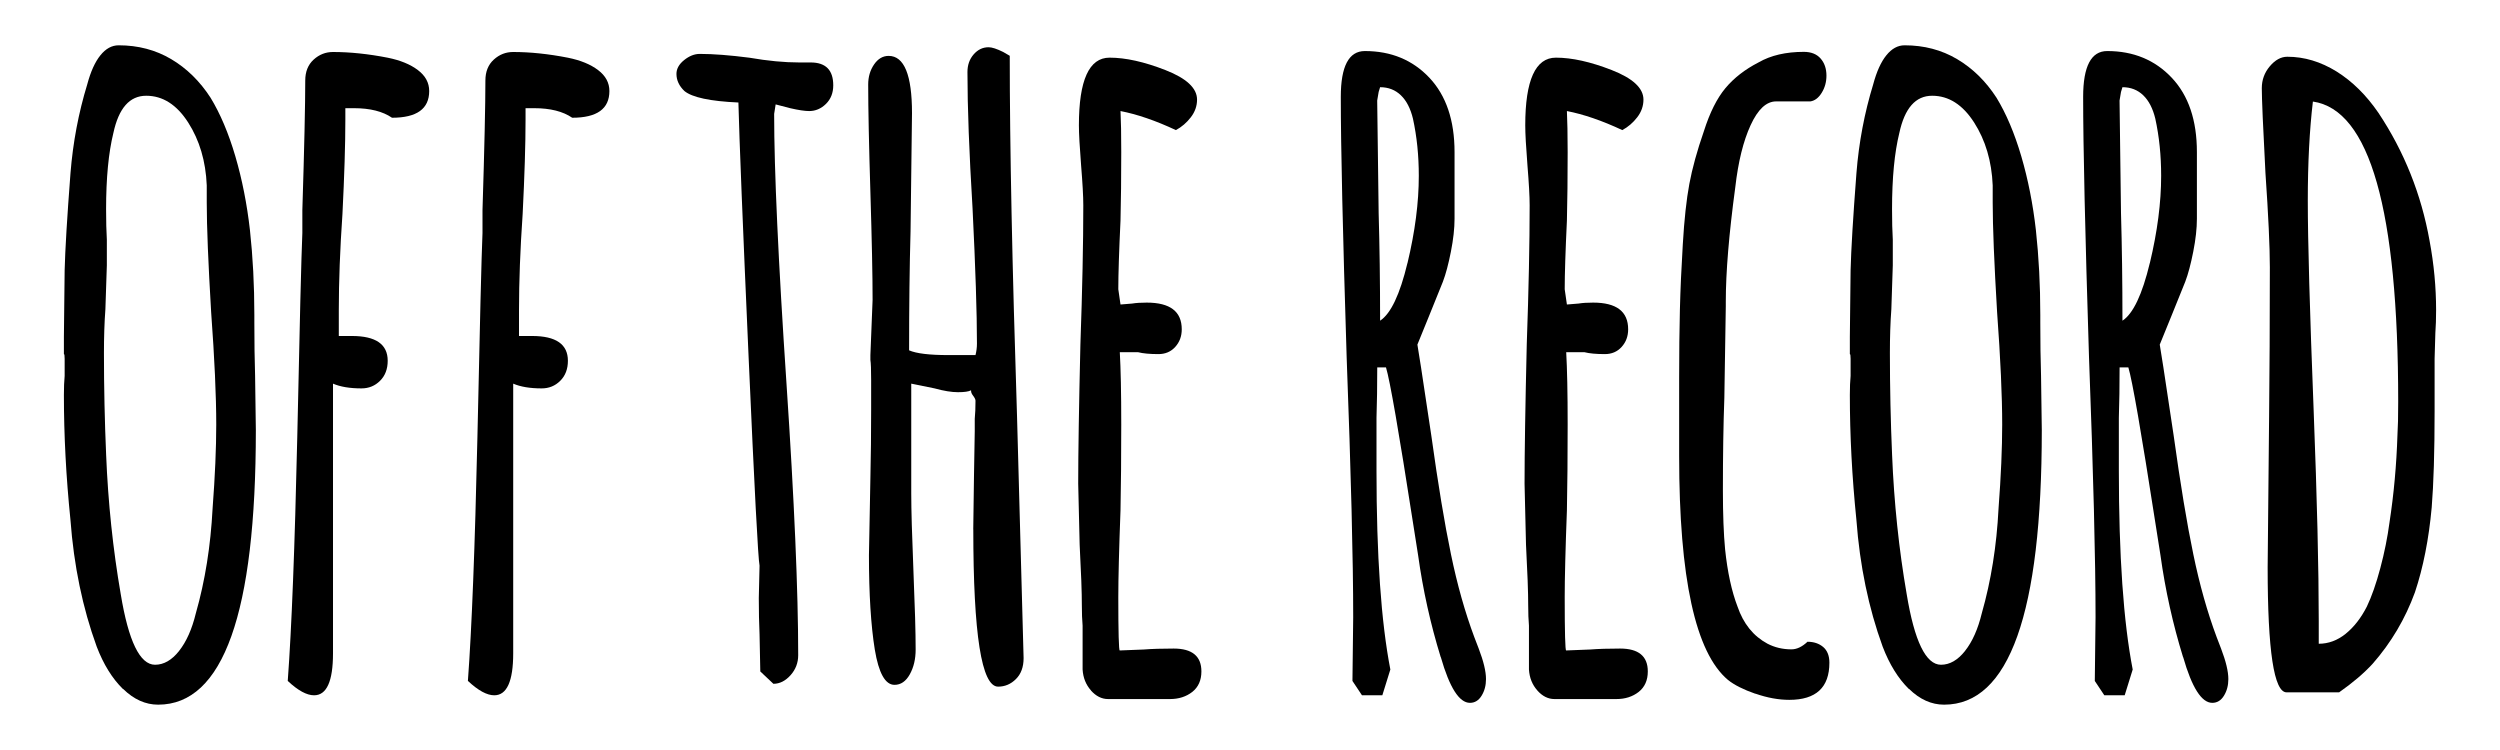 <?xml version="1.0" encoding="UTF-8"?>
<svg xmlns="http://www.w3.org/2000/svg" id="BLACK" viewBox="0 0 500 150">
  <path d="m24.59,137.8c-2.14-2.1-3.89-4.92-5.25-8.48-2.82-7.75-4.57-16.2-5.25-25.35-.88-8.64-1.31-16.96-1.31-24.97,0-1.52.05-2.79.15-3.81v-3.43c0-.63-.05-.95-.15-.95v-3.43l.15-13.34c.1-4.06.49-10.55,1.17-19.44.49-6.1,1.6-12.01,3.35-17.73.68-2.54,1.55-4.48,2.63-5.81,1.07-1.33,2.28-2,3.65-2,3.89,0,7.39.92,10.5,2.76,3.11,1.84,5.74,4.42,7.88,7.72,1.94,3.18,3.6,7.09,4.96,11.72,1.36,4.64,2.33,9.56,2.92,14.77.58,5.34.88,10.99.88,16.96v1.52c0,3.94.05,7.5.15,10.67l.15,10.86c0,36.59-6.52,54.89-19.54,54.89-2.53,0-4.86-1.05-7-3.14Zm11.23-7.62c1.46-1.84,2.58-4.35,3.35-7.53,1.85-6.48,2.96-13.47,3.35-20.97.49-6.48.73-12.07.73-16.77,0-5.72-.34-13.21-1.02-22.49-.58-9.78-.88-17.09-.88-21.92v-3.43c-.2-4.83-1.44-9.02-3.72-12.58-2.29-3.56-5.08-5.34-8.39-5.34s-5.49,2.48-6.56,7.43c-.97,3.94-1.46,9.02-1.46,15.25,0,2.42.05,4.45.15,6.1v5.15l-.29,8.77c-.2,2.67-.29,5.59-.29,8.77,0,6.86.15,13.66.44,20.39.39,9.53,1.36,18.81,2.92,27.83,1.55,9.41,3.84,14.11,6.86,14.11,1.75,0,3.35-.92,4.81-2.76Z"/>
  <path d="m57.55,136.18c.78-10.55,1.41-26.75,1.9-48.6.48-22.74.82-36.4,1.02-40.98v-4.57c.39-12.45.58-21.09.58-25.92,0-1.78.56-3.17,1.68-4.19,1.12-1.02,2.41-1.52,3.86-1.52,3.4,0,7.05.38,10.94,1.14,2.53.51,4.54,1.33,6.05,2.48,1.51,1.14,2.26,2.54,2.26,4.19,0,3.56-2.48,5.34-7.44,5.34-1.85-1.27-4.38-1.91-7.58-1.91h-1.75v2.29c0,4.96-.2,11.25-.58,18.87-.49,7.12-.73,13.53-.73,19.25v5.15h2.63c4.76,0,7.15,1.65,7.15,4.96,0,1.65-.51,2.99-1.53,4-1.02,1.02-2.26,1.52-3.72,1.52-2.33,0-4.23-.32-5.69-.95v53.94c0,5.59-1.26,8.39-3.79,8.39-1.46,0-3.21-.95-5.25-2.86Zm36.03,0c.78-10.55,1.41-26.75,1.9-48.6.49-22.74.82-36.4,1.02-40.98v-4.57c.39-12.45.58-21.09.58-25.92,0-1.78.56-3.17,1.68-4.19,1.12-1.02,2.41-1.52,3.87-1.52,3.4,0,7.05.38,10.94,1.14,2.53.51,4.54,1.33,6.05,2.48,1.51,1.14,2.26,2.54,2.26,4.19,0,3.56-2.48,5.34-7.44,5.34-1.85-1.27-4.38-1.91-7.58-1.91h-1.75v2.29c0,4.96-.2,11.25-.58,18.87-.49,7.12-.73,13.53-.73,19.25v5.15h2.63c4.76,0,7.15,1.65,7.15,4.96,0,1.65-.51,2.99-1.53,4-1.02,1.02-2.26,1.52-3.72,1.52-2.33,0-4.23-.32-5.69-.95v53.94c0,5.59-1.27,8.39-3.79,8.39-1.46,0-3.21-.95-5.25-2.86Z"/>
  <path d="m152.06,134.28l-.15-7.43c-.1-2.16-.15-4.57-.15-7.24l.15-6.48c-.29-1.4-1.02-15.31-2.19-41.74-1.17-26.43-1.85-43.39-2.04-50.89-5.64-.25-9.24-1.02-10.79-2.29-1.07-1.02-1.6-2.16-1.6-3.43,0-1.02.51-1.94,1.53-2.76,1.02-.82,2.06-1.24,3.14-1.24,2.72,0,6.03.26,9.92.76,3.69.64,7,.95,9.92.95h2.33c3.01,0,4.52,1.52,4.52,4.57,0,1.52-.49,2.76-1.46,3.72-.97.95-2.09,1.43-3.35,1.43-.88,0-2.14-.19-3.79-.57l-2.92-.76-.15.95-.15.95c0,11.31.82,29.35,2.48,54.13,1.55,23.25,2.33,41.3,2.33,54.13,0,1.52-.51,2.86-1.53,4-1.02,1.14-2.17,1.72-3.43,1.72l-2.63-2.48Z"/>
  <path d="m194.65,105.88l.15-10.86.15-8.77v-2.48c.1-1.02.15-2.22.15-3.62,0-.25-.15-.57-.44-.95-.29-.38-.44-.7-.44-.95v-.19c-.49.26-1.36.38-2.63.38s-2.82-.25-4.67-.76c-.58-.13-2.14-.44-4.67-.95v21.92c0,3.31.15,8.51.44,15.63.29,6.99.44,12.2.44,15.63,0,1.91-.39,3.56-1.17,4.96-.78,1.4-1.8,2.1-3.06,2.1-1.85,0-3.16-2.35-3.94-7.05-.78-4.83-1.17-11.12-1.17-18.87l.29-15.44c.1-4.32.15-8.89.15-13.72v-5.91c0-2.03-.05-3.37-.15-4v-.95l.44-11.05c0-4.83-.15-12.01-.44-21.54-.29-9.53-.44-16.71-.44-21.54,0-1.52.39-2.86,1.17-4,.78-1.14,1.75-1.72,2.92-1.72,3.11,0,4.67,3.81,4.67,11.44l-.29,23.63c-.2,7.12-.29,15.06-.29,23.82,1.46.64,4.08.95,7.88.95h5.4c.19-.76.29-1.52.29-2.29,0-6.1-.29-15.12-.88-27.06-.68-11.18-1.02-20.27-1.02-27.26,0-1.4.41-2.57,1.24-3.53.83-.95,1.82-1.43,2.99-1.43.68,0,1.65.32,2.92.95l1.31.76c0,18.04.49,42.12,1.46,72.24l1.31,48.22c0,1.78-.51,3.18-1.53,4.19-1.02,1.02-2.21,1.52-3.57,1.52-3.31,0-4.96-10.48-4.96-31.45Z"/>
  <path d="m218.2,138.09c-1.02-1.14-1.58-2.54-1.68-4.19v-8.77c-.1-1.14-.15-2.48-.15-4,0-2.67-.15-6.73-.44-12.2l-.29-12.2c0-6.22.15-15.5.44-27.83.39-11.05.58-20.33.58-27.83,0-1.78-.15-4.45-.44-8-.29-3.68-.44-6.35-.44-8.01,0-9.02,2.04-13.53,6.13-13.53,3.21,0,6.93.83,11.16,2.48,4.23,1.65,6.34,3.62,6.34,5.91,0,1.27-.41,2.45-1.24,3.53-.83,1.08-1.82,1.94-2.99,2.57-4.08-1.91-7.78-3.17-11.08-3.81.1,1.91.15,4.64.15,8.2,0,5.08-.05,9.66-.15,13.72-.29,6.1-.44,10.67-.44,13.72l.44,3.05,2.33-.19c.78-.13,1.75-.19,2.92-.19,4.67,0,7,1.78,7,5.34,0,1.4-.44,2.57-1.31,3.53s-1.99,1.43-3.35,1.43c-1.75,0-3.11-.13-4.08-.38h-3.65c.19,3.31.29,8.13.29,14.49s-.05,12.07-.15,17.15c-.29,7.75-.44,13.53-.44,17.34,0,7.12.1,10.67.29,10.67l4.81-.19c1.65-.13,3.65-.19,5.98-.19,3.69,0,5.54,1.53,5.54,4.57,0,1.78-.61,3.14-1.82,4.1-1.22.95-2.7,1.43-4.45,1.43h-12.4c-1.26,0-2.41-.57-3.43-1.72Z"/>
  <path d="m288.14,131.42c-2.04-6.61-3.55-13.4-4.52-20.39l-1.02-6.48c-2.82-18.17-4.62-28.52-5.4-31.07h-1.75c0,3.69-.05,7.05-.15,10.1v10.48c0,17.03.92,30.3,2.77,39.84l-1.6,5.15h-4.08l-1.9-2.86.15-12.77c0-11.44-.44-28.78-1.31-52.03-.78-24.78-1.17-42.12-1.17-52.03,0-6.1,1.6-9.15,4.81-9.15,5.25,0,9.55,1.78,12.91,5.34,3.35,3.56,5.03,8.51,5.03,14.87v13.34c0,1.91-.24,4.1-.73,6.58-.49,2.48-1.02,4.48-1.6,6l-2.77,6.86-2.33,5.72.73,4.57,2.04,13.53c1.36,9.79,2.67,17.73,3.94,23.82,1.26,6.1,2.82,11.63,4.67,16.58l.88,2.29c.97,2.54,1.46,4.57,1.46,6.1,0,1.27-.29,2.38-.88,3.33-.58.95-1.36,1.43-2.33,1.43-2.14,0-4.08-3.05-5.83-9.15Zm-6.64-78.81c1.51-6.29,2.26-12.1,2.26-17.44,0-4.06-.39-7.88-1.17-11.44-.49-2.03-1.29-3.59-2.41-4.67-1.12-1.08-2.5-1.62-4.16-1.62l-.29.95-.29,1.72.29,22.49c.19,6.61.29,13.79.29,21.54,2.14-1.4,3.96-5.24,5.47-11.53Z"/>
  <path d="m307.47,138.09c-1.02-1.14-1.58-2.54-1.68-4.19v-8.77c-.1-1.14-.15-2.48-.15-4,0-2.67-.15-6.73-.44-12.2l-.29-12.2c0-6.22.15-15.5.44-27.83.39-11.05.58-20.33.58-27.83,0-1.78-.15-4.45-.44-8-.29-3.68-.44-6.35-.44-8.01,0-9.02,2.04-13.53,6.13-13.53,3.21,0,6.93.83,11.16,2.48,4.23,1.65,6.35,3.62,6.35,5.91,0,1.27-.41,2.45-1.24,3.53-.83,1.08-1.82,1.94-2.99,2.57-4.08-1.91-7.78-3.17-11.08-3.81.09,1.91.15,4.64.15,8.2,0,5.08-.05,9.66-.15,13.72-.29,6.1-.44,10.67-.44,13.72l.44,3.05,2.33-.19c.78-.13,1.75-.19,2.92-.19,4.67,0,7,1.78,7,5.34,0,1.4-.44,2.57-1.31,3.53s-1.99,1.43-3.35,1.43c-1.75,0-3.11-.13-4.08-.38h-3.65c.19,3.31.29,8.13.29,14.49s-.05,12.07-.15,17.15c-.29,7.75-.44,13.53-.44,17.34,0,7.12.1,10.67.29,10.67l4.81-.19c1.65-.13,3.65-.19,5.98-.19,3.69,0,5.54,1.53,5.54,4.57,0,1.78-.61,3.14-1.82,4.1-1.22.95-2.7,1.43-4.45,1.43h-12.4c-1.27,0-2.41-.57-3.43-1.72Z"/>
  <path d="m351.07,138.75c-2.38-.83-4.21-1.75-5.47-2.76-6.52-5.46-9.77-20.39-9.77-44.79v-15.63c0-5.08.05-9.63.15-13.63.1-4,.29-8.35.58-13.06.29-4.96.73-8.99,1.31-12.1.58-3.11,1.55-6.64,2.92-10.58,1.17-3.68,2.6-6.54,4.3-8.58,1.7-2.03,3.91-3.75,6.64-5.15,2.43-1.4,5.44-2.1,9.04-2.1,1.46,0,2.58.45,3.35,1.33.78.89,1.17,2.03,1.17,3.43,0,1.27-.32,2.42-.95,3.43-.63,1.02-1.39,1.59-2.26,1.72h-6.86c-1.95,0-3.65,1.59-5.1,4.76-1.46,3.18-2.48,7.31-3.06,12.39-1.27,9.4-1.9,17.03-1.9,22.87v.95l-.29,18.3c-.2,5.46-.29,11.63-.29,18.49,0,4.83.15,8.77.44,11.82.48,4.57,1.31,8.39,2.48,11.44,1.17,3.43,3.16,5.91,5.98,7.43,1.46.76,3.06,1.14,4.81,1.14,1.07,0,2.14-.51,3.21-1.52,1.26,0,2.31.35,3.14,1.05.82.7,1.24,1.75,1.24,3.14,0,4.96-2.68,7.43-8.02,7.43-2.14,0-4.4-.41-6.78-1.24Z"/>
  <path d="m381.78,137.8c-2.14-2.1-3.89-4.92-5.25-8.48-2.82-7.75-4.57-16.2-5.25-25.35-.88-8.64-1.31-16.96-1.31-24.97,0-1.52.05-2.79.15-3.81v-3.43c0-.63-.05-.95-.15-.95v-3.43l.15-13.34c.1-4.06.49-10.55,1.17-19.44.48-6.1,1.6-12.01,3.35-17.73.68-2.54,1.55-4.48,2.63-5.81,1.07-1.33,2.28-2,3.65-2,3.89,0,7.39.92,10.5,2.76,3.11,1.84,5.74,4.42,7.88,7.72,1.94,3.18,3.6,7.09,4.96,11.72,1.36,4.64,2.33,9.56,2.92,14.77.58,5.34.88,10.99.88,16.96v1.52c0,3.94.05,7.5.15,10.67l.15,10.86c0,36.59-6.52,54.89-19.54,54.89-2.53,0-4.86-1.05-7-3.14Zm11.23-7.62c1.46-1.84,2.58-4.35,3.35-7.53,1.85-6.48,2.97-13.47,3.35-20.97.49-6.48.73-12.07.73-16.77,0-5.72-.34-13.21-1.02-22.49-.58-9.78-.88-17.09-.88-21.92v-3.43c-.2-4.83-1.44-9.02-3.72-12.58-2.29-3.56-5.08-5.34-8.39-5.34s-5.49,2.48-6.56,7.43c-.97,3.94-1.46,9.02-1.46,15.25,0,2.42.05,4.45.15,6.1v5.15l-.29,8.77c-.2,2.67-.29,5.59-.29,8.77,0,6.86.15,13.66.44,20.39.39,9.53,1.36,18.81,2.92,27.83,1.55,9.41,3.84,14.11,6.86,14.11,1.75,0,3.35-.92,4.81-2.76Z"/>
  <path d="m436.61,131.42c-2.04-6.61-3.55-13.4-4.52-20.39l-1.02-6.48c-2.82-18.17-4.62-28.52-5.4-31.07h-1.75c0,3.69-.05,7.05-.15,10.1v10.48c0,17.03.92,30.3,2.77,39.84l-1.6,5.15h-4.08l-1.9-2.86.15-12.77c0-11.44-.44-28.78-1.31-52.03-.78-24.78-1.17-42.12-1.17-52.03,0-6.1,1.6-9.15,4.81-9.15,5.25,0,9.55,1.78,12.91,5.34,3.36,3.56,5.03,8.51,5.03,14.87v13.34c0,1.91-.24,4.1-.73,6.58-.49,2.48-1.02,4.48-1.6,6l-2.77,6.86-2.33,5.72.73,4.57,2.04,13.53c1.36,9.79,2.67,17.73,3.94,23.82,1.26,6.1,2.82,11.63,4.67,16.58l.88,2.29c.97,2.54,1.46,4.57,1.46,6.1,0,1.27-.29,2.38-.88,3.33-.58.95-1.36,1.43-2.33,1.43-2.14,0-4.08-3.05-5.83-9.15Zm-6.64-78.81c1.51-6.29,2.26-12.1,2.26-17.44,0-4.06-.39-7.88-1.17-11.44-.49-2.03-1.29-3.59-2.41-4.67-1.12-1.08-2.5-1.62-4.16-1.62l-.29.95-.29,1.72.29,22.49c.19,6.61.29,13.79.29,21.54,2.14-1.4,3.96-5.24,5.47-11.53Z"/>
  <path d="m453.53,113.5l.29-30.11c.09-8.89.15-18.87.15-29.92,0-4.06-.29-10.35-.88-18.87-.49-9.27-.73-14.93-.73-16.96,0-1.65.53-3.11,1.6-4.38,1.07-1.27,2.24-1.91,3.5-1.91,3.4,0,6.68.99,9.85,2.95,3.16,1.97,5.96,4.74,8.39,8.29,5.15,7.75,8.55,16.27,10.21,25.54.88,4.7,1.31,9.34,1.31,13.91,0,1.65-.05,3.18-.15,4.57l-.15,5.15v10.48c0,8.13-.2,14.55-.58,19.25-.58,6.36-1.7,12.01-3.35,16.96-1.95,5.34-4.77,10.1-8.46,14.3-1.75,1.91-3.99,3.81-6.71,5.72h-10.5c-2.53,0-3.79-8.32-3.79-24.97Zm15.61,13.25c1.65-1.33,3.06-3.14,4.23-5.43.97-2.03,1.87-4.6,2.7-7.72.83-3.11,1.43-6.13,1.82-9.05.88-5.72,1.41-11.56,1.6-17.53.1-1.52.15-3.75.15-6.67,0-38.37-5.69-58.39-17.06-60.04-.68,5.72-1.02,12.33-1.02,19.82,0,8,.39,21.98,1.17,41.93.68,17.66,1.02,31.7,1.02,42.12v4.57c1.94,0,3.74-.67,5.4-2Z"/>
</svg>
